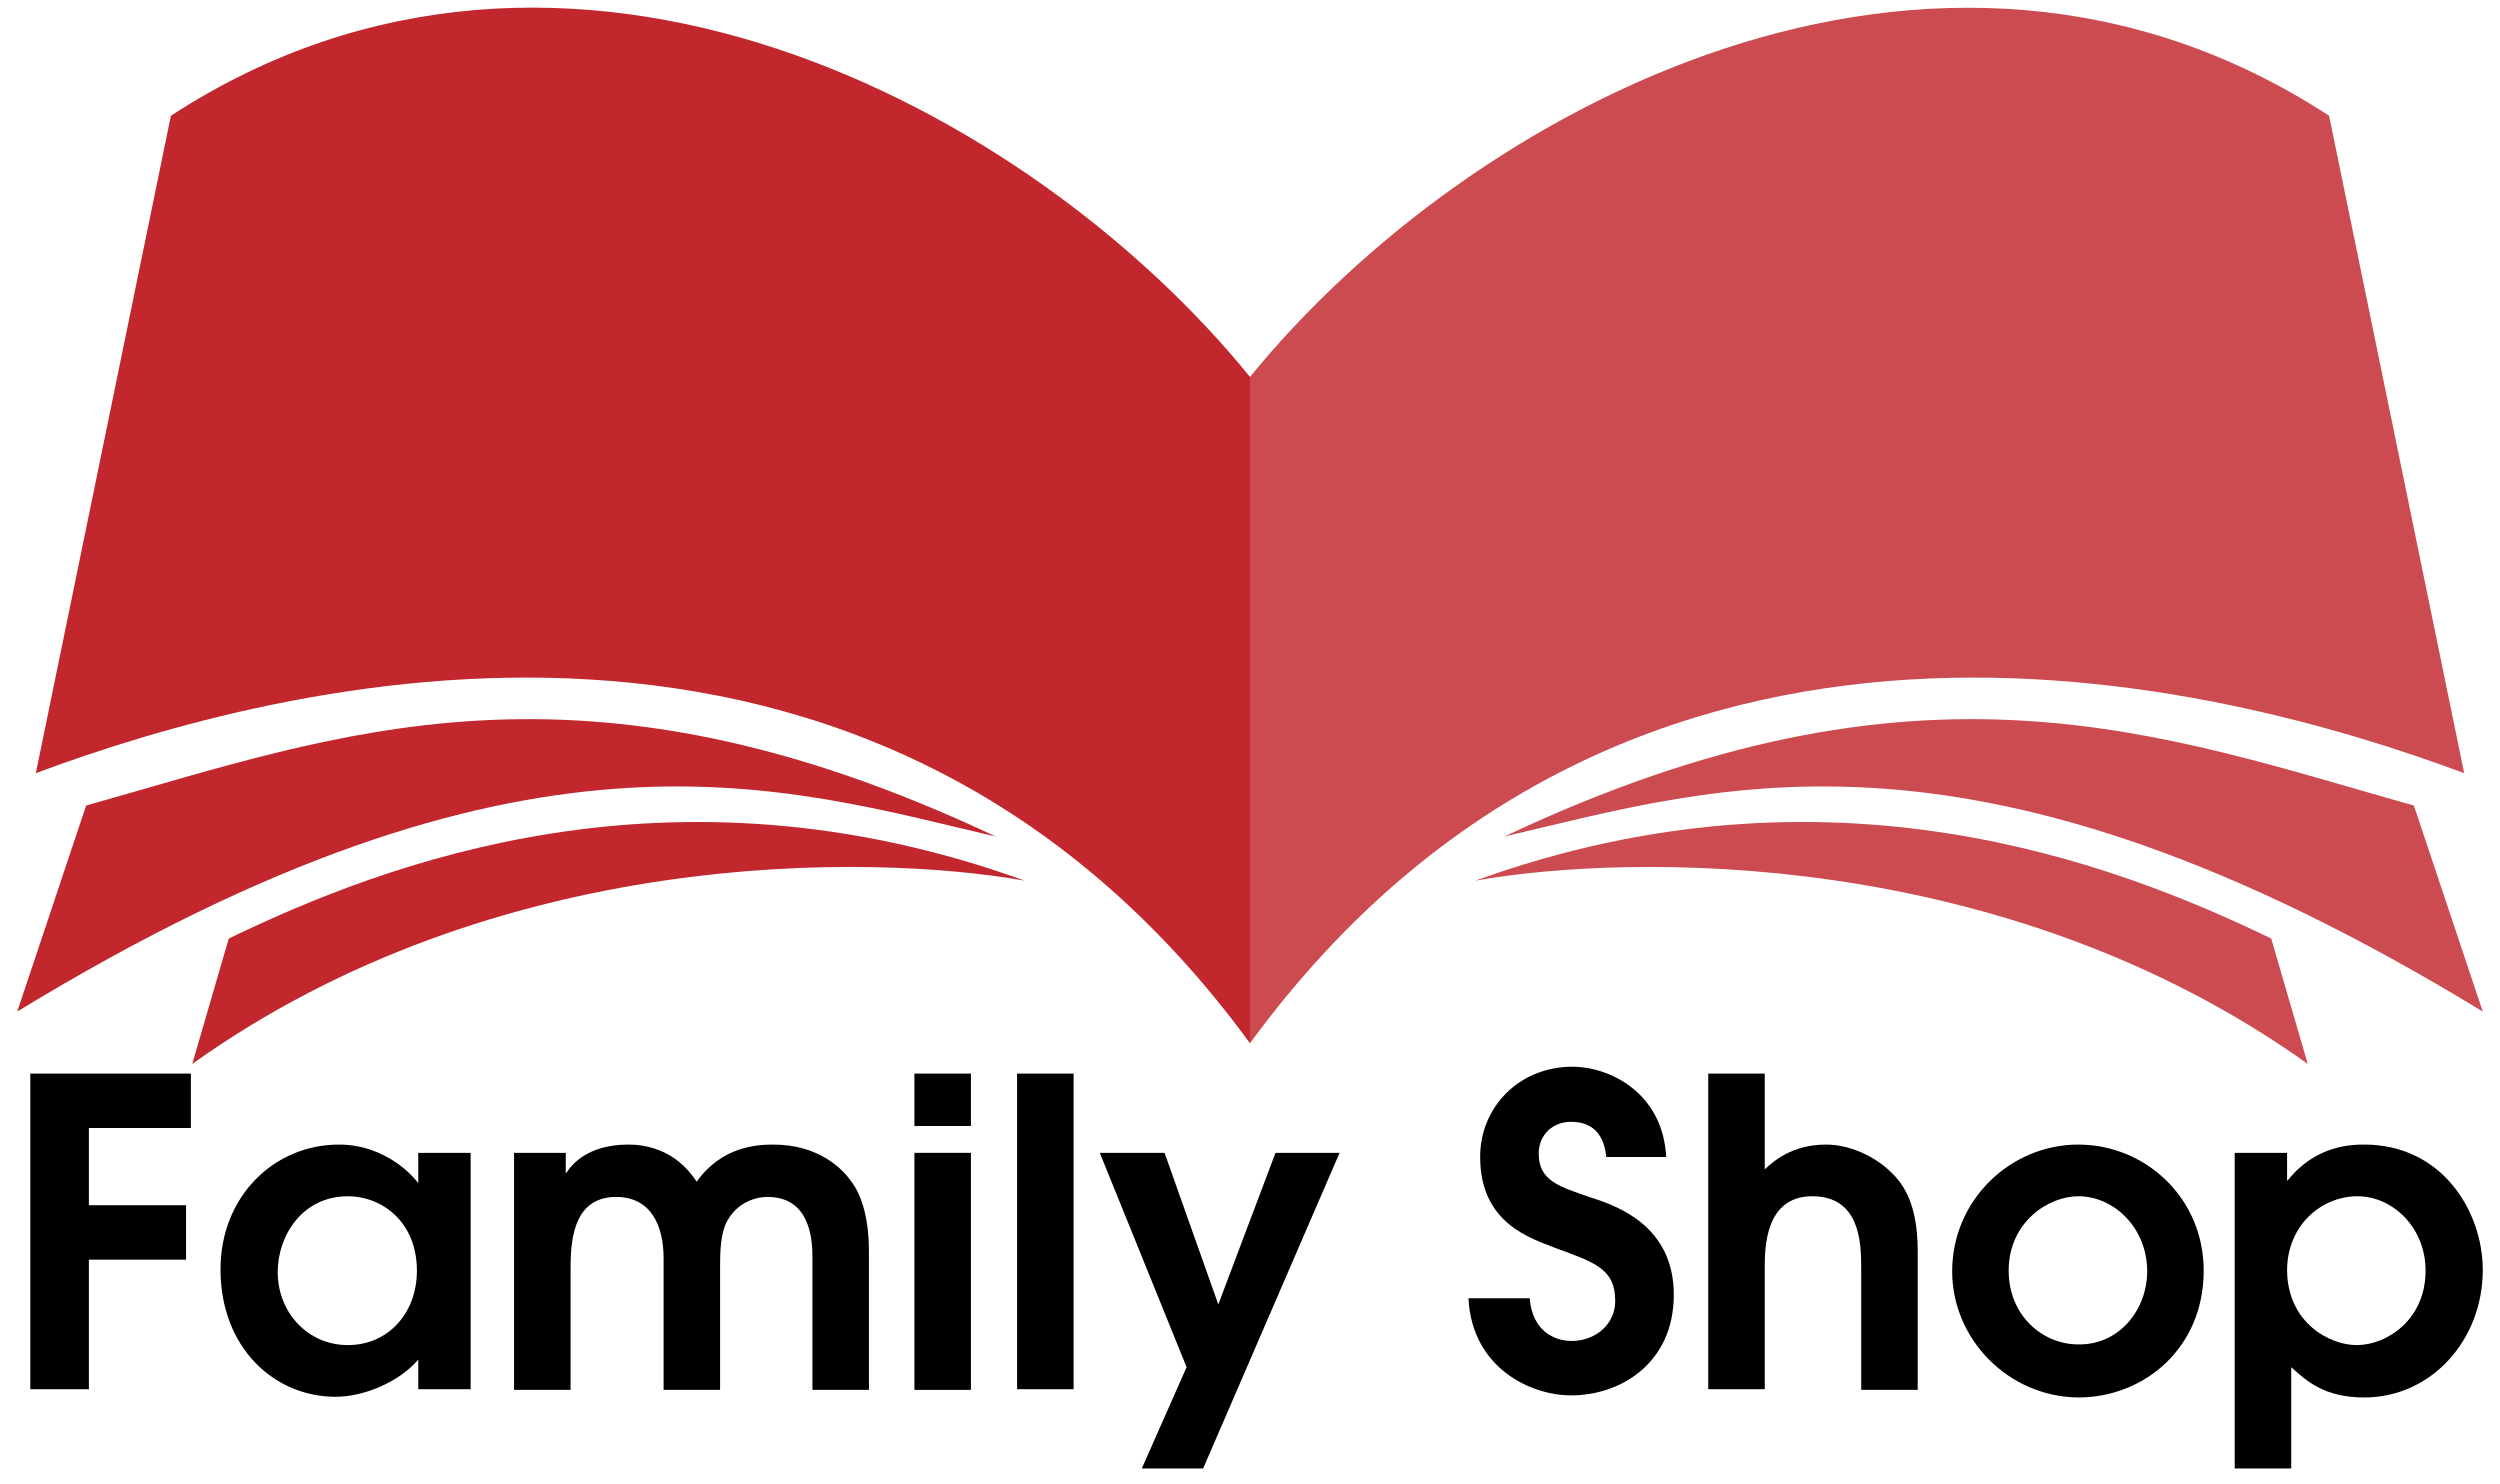 <?xml version="1.0" encoding="utf-8"?>
<!-- Generator: Adobe Illustrator 26.0.3, SVG Export Plug-In . SVG Version: 6.00 Build 0)  -->
<svg version="1.1" id="Livello_1" xmlns="http://www.w3.org/2000/svg" xmlns:xlink="http://www.w3.org/1999/xlink" x="0px" y="0px"
	 viewBox="0 0 362.8 215.3" style="enable-background:new 0 0 362.8 215.3;" xml:space="preserve">
<style type="text/css">
	.st0{fill:#C1272D;}
	.st1{opacity:0.83;}
</style>
<g>
	<path class="st0" d="M181.4,151.4V54.7C149.5,15.4,82-20.5,24.8,16.8L5.2,112.2C40.1,99.2,126.2,75.9,181.4,151.4z"/>
	<path class="st0" d="M2.5,146.8l10-29.9c36.7-10.3,71.5-24.1,132,4.5C113.2,114.1,76.4,101.7,2.5,146.8z"/>
	<path class="st0" d="M27.9,154.4l5.3-18.2c22.6-10.9,64.1-27,115.5-8.4C126.1,123.8,72,122.9,27.9,154.4z"/>
</g>
<g class="st1">
	<path class="st0" d="M181.4,151.4V54.7c31.9-39.2,99.4-75.2,156.6-37.9l19.6,95.4C322.7,99.2,236.6,75.9,181.4,151.4z"/>
	<path class="st0" d="M360.3,146.8l-10-29.9c-36.7-10.3-71.5-24.1-132,4.5C249.6,114.1,286.4,101.7,360.3,146.8z"/>
	<path class="st0" d="M334.9,154.4l-5.3-18.2c-22.6-10.9-64.1-27-115.5-8.4C236.7,123.8,290.8,122.9,334.9,154.4z"/>
</g>
<g>
	<path d="M4.4,155.8h23.3v7.9H12.9v11.2H27v7.9H12.9v18.8H4.4V155.8z"/>
	<path d="M68.3,201.6h-7.6v-4.3c-2.6,3.1-7.7,5.4-12,5.4c-8.9,0-16.7-7.1-16.7-18.5c0-10.5,7.7-18.1,17.2-18.1c7,0,11.1,5,11.4,5.5
		h0.1v-4.3h7.6V201.6z M50.5,173.6c-6.7,0-10.2,5.8-10.2,11c0,5.8,4.3,10.6,10.2,10.6c5.7,0,10-4.5,10-10.8
		C60.5,177.2,55.3,173.6,50.5,173.6z"/>
	<path d="M74.5,167.3h7.6v2.9h0.1c0.7-1.1,3-4.1,9-4.1c1.9,0,6.7,0.4,9.9,5.4c3.6-5.1,8.7-5.4,11.1-5.4c6.7,0,10.1,3.6,11.3,5.3
		c1.4,1.8,2.6,5.1,2.6,10.2v20.1h-8.2v-19.1c0-2,0-8.9-6.5-8.9c-2.3,0-4.5,1.2-5.7,3.2c-1.2,1.9-1.2,4.9-1.2,7v17.8h-8.2v-19.1
		c0-4.7-1.8-8.9-6.9-8.9c-6.6,0-6.6,7.2-6.6,10.8v17.2h-8.2V167.3z"/>
	<path d="M132.7,155.8h8.2v7.6h-8.2V155.8z M132.7,167.3h8.2v34.4h-8.2V167.3z"/>
	<path d="M147.6,155.8h8.2v45.8h-8.2V155.8z"/>
	<path d="M172.2,198.4l-12.6-31.1h9.4l7.8,22l8.3-22h9.3l-19.8,45.8h-8.9L172.2,198.4z"/>
	<path d="M222,188.5c0.4,4.6,3.5,6.1,6.1,6.1c3.3,0,6.3-2.3,6.3-5.8c0-4.7-3-5.6-8.7-7.7c-3.5-1.4-10.9-3.5-10.9-13.2
		c0-7.3,5.7-13.1,13.4-13.1c5.3,0,13.1,3.7,13.6,13.1h-8.7c-0.4-4.1-2.8-5.1-5.1-5.1c-2.7,0-4.7,1.9-4.7,4.6c0,4,3,4.8,7.6,6.4
		c3.8,1.2,12,4.1,12,14.1c0,9.9-7.7,14.6-14.9,14.6c-5.9,0-14.4-4-14.9-14.1H222z"/>
	<path d="M247.9,155.8h8.2v13.9c1.1-1,3.8-3.6,8.9-3.6c3.8,0,8.1,2.1,10.6,5.3c2.7,3.5,2.7,8.4,2.7,10.9v19.4h-8.2V184
		c0-3.7-0.2-10.4-7.1-10.4c-6.9,0-6.9,7.6-6.9,10.5v17.5h-8.2V155.8z"/>
	<path d="M283.3,184.5c0-10.4,8.5-18.4,18.3-18.4c9.7,0,18.2,7.7,18.2,18.3c0,11.3-8.7,18.4-18.2,18.4
		C291.4,202.7,283.3,194.3,283.3,184.5z M311.6,184.5c0-6.3-4.8-10.9-10-10.9c-4.3,0-10.1,3.7-10.1,10.8c0,6.5,4.9,10.7,10.1,10.7
		C307.6,195.2,311.6,190,311.6,184.5z"/>
	<path d="M324.3,167.3h7.6v4h0.1c4.1-5.2,9.5-5.2,11.1-5.2c11.3,0,17.2,9.7,17.2,18.2c0,10.2-7.5,18.5-17.2,18.5
		c-5.8,0-8.4-2.4-10.6-4.4v14.7h-8.2V167.3z M342,195.2c4.4,0,10-3.7,10-10.8c0-6.3-4.8-10.8-9.9-10.8c-5.1,0-10.2,4.1-10.2,10.8
		C332,192,338.1,195.2,342,195.2z"/>
</g>
</svg>
